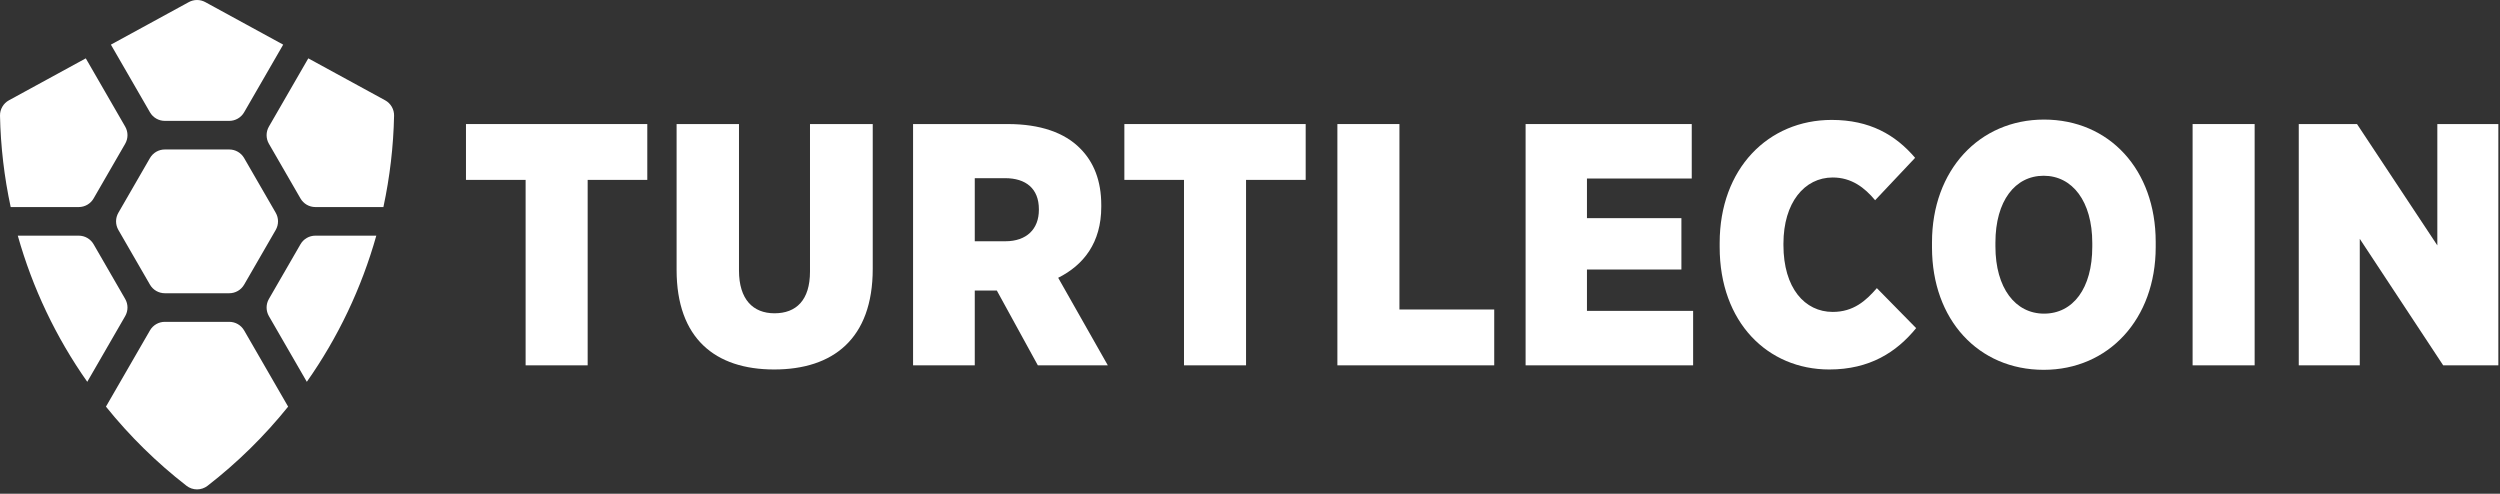 <svg width="557" height="110" viewBox="0 0 557 110" fill="none" xmlns="http://www.w3.org/2000/svg">
<rect x="0" y="0" width="557" height="110" fill="#333333" stroke="none"/>
<path d="M36.722 65.334C36.051 65.334 35.391 65.157 34.81 64.822C34.229 64.486 33.746 64.003 33.411 63.422L26.372 51.23C26.036 50.649 25.859 49.989 25.859 49.318C25.859 48.647 26.036 47.988 26.372 47.407L33.411 35.214C33.746 34.633 34.229 34.151 34.81 33.815C35.391 33.479 36.051 33.303 36.722 33.303H51.081C51.753 33.303 52.412 33.479 52.993 33.815C53.574 34.151 54.057 34.633 54.392 35.214L61.432 47.407C61.767 47.988 61.944 48.647 61.944 49.318C61.944 49.989 61.767 50.649 61.432 51.23L54.392 63.422C54.057 64.003 53.574 64.486 52.993 64.822C52.412 65.157 51.753 65.334 51.081 65.334H36.722Z" fill="white"/>
<path d="M17.541 46.132C18.212 46.132 18.872 45.956 19.453 45.62C20.034 45.285 20.517 44.802 20.852 44.221L27.891 32.029C28.227 31.447 28.404 30.788 28.404 30.117C28.404 29.446 28.227 28.787 27.891 28.205L19.113 13L1.992 22.346C1.377 22.682 0.866 23.181 0.515 23.788C0.164 24.394 -0.014 25.086 0.001 25.787C0.144 32.629 0.941 39.442 2.381 46.132H17.541Z" fill="white"/>
<path d="M70.261 46.132C69.59 46.132 68.93 45.956 68.349 45.62C67.768 45.285 67.285 44.802 66.95 44.221L59.911 32.029C59.575 31.447 59.398 30.788 59.398 30.117C59.398 29.446 59.575 28.787 59.911 28.205L68.689 13L85.81 22.346C86.425 22.682 86.936 23.181 87.287 23.788C87.638 24.394 87.816 25.086 87.801 25.787C87.657 32.629 86.86 39.442 85.421 46.132H70.261Z" fill="white"/>
<path d="M45.733 0.468C45.171 0.161 44.541 0 43.901 0C43.261 0 42.631 0.161 42.069 0.468L24.707 9.946L33.41 25.019C33.745 25.6 34.228 26.083 34.809 26.418C35.39 26.754 36.05 26.931 36.721 26.931H51.081C51.752 26.931 52.411 26.754 52.992 26.418C53.574 26.083 54.056 25.6 54.392 25.019L63.094 9.946L45.733 0.468Z" fill="white"/>
<path d="M3.962 52.505C7.239 64.158 12.474 75.169 19.442 85.067L27.892 70.432C28.227 69.851 28.404 69.192 28.404 68.52C28.404 67.849 28.227 67.19 27.892 66.609L20.853 54.416C20.517 53.835 20.034 53.353 19.453 53.017C18.872 52.681 18.213 52.505 17.541 52.505H3.962Z" fill="white"/>
<path d="M83.841 52.505C80.563 64.158 75.329 75.169 68.36 85.067L59.911 70.432C59.575 69.851 59.398 69.191 59.398 68.52C59.398 67.849 59.575 67.19 59.911 66.609L66.95 54.416C67.285 53.835 67.768 53.353 68.349 53.017C68.93 52.681 69.59 52.505 70.261 52.505H83.841Z" fill="white"/>
<path d="M36.721 71.705C36.049 71.705 35.39 71.882 34.809 72.217C34.228 72.553 33.745 73.035 33.41 73.617L23.605 90.598C28.881 97.157 34.906 103.076 41.557 108.234C42.227 108.754 43.051 109.036 43.899 109.037C44.747 109.037 45.571 108.756 46.241 108.237C52.894 103.078 58.92 97.158 64.196 90.598L54.392 73.617C54.056 73.035 53.573 72.553 52.992 72.217C52.411 71.882 51.752 71.705 51.081 71.705H36.721Z" fill="white"/>
<path d="M117.107 40.08H103.82V27.639H144.217V40.08H130.931V81.397H117.107V40.08Z" fill="white"/>
<path d="M150.746 60.124V27.639H164.646V60.278C164.646 66.729 167.795 69.801 172.557 69.801C177.395 69.801 180.467 66.883 180.467 60.508V27.639H194.445V59.894C194.445 75.485 185.613 82.319 172.48 82.319C159.348 82.319 150.746 75.407 150.746 60.124Z" fill="white"/>
<path d="M203.431 27.639H224.551C231.77 27.639 237.223 29.559 240.678 33.091C243.673 36.087 245.363 40.233 245.363 45.687V46.07C245.363 54.057 241.446 59.05 235.763 61.891L246.822 81.397H231.231L222.093 64.732H217.178V81.397H203.431V27.639ZM224.012 53.751C228.697 53.751 231.462 51.062 231.462 46.762V46.608C231.462 42 228.544 39.697 223.936 39.697H217.178V53.751H224.012Z" fill="white"/>
<path d="M263.795 40.08H250.509V27.639H290.905V40.08H277.618V81.397H263.795V40.08Z" fill="white"/>
<path d="M297.971 27.639H311.794V68.956H332.914V81.397H297.971V27.639Z" fill="white"/>
<path d="M339.903 27.639H376.92V39.773H353.573V48.605H374.617V60.048H353.573V69.264H377.227V81.397H339.903V27.639Z" fill="white"/>
<path d="M383.142 55.056V54.135C383.142 37.547 393.97 26.718 408.102 26.718C416.549 26.718 422.309 30.02 426.686 35.166L417.778 44.612C415.474 41.847 412.556 39.544 408.332 39.544C402.034 39.544 397.35 45.15 397.35 54.289V54.596C397.35 64.195 402.112 69.495 408.332 69.495C412.94 69.495 415.705 67.037 418.162 64.195L426.917 73.105C422.54 78.48 416.549 82.32 407.563 82.32C393.817 82.32 383.142 71.798 383.142 55.056Z" fill="white"/>
<path d="M430.449 55.133V53.981C430.449 37.93 440.971 26.641 455.409 26.641C469.924 26.641 480.291 37.776 480.291 53.904V55.056C480.291 71.107 469.77 82.396 455.332 82.396C440.817 82.396 430.449 71.26 430.449 55.133ZM466.16 54.979V54.135C466.16 44.842 461.706 39.158 455.332 39.158C448.958 39.158 444.58 44.765 444.58 54.057V54.902C444.58 64.195 449.034 69.878 455.409 69.878C461.86 69.878 466.16 64.271 466.16 54.979Z" fill="white"/>
<path d="M488.511 27.639H502.334V81.397H488.511V27.639Z" fill="white"/>
<path d="M512.164 27.639H525.143L543.038 54.672V27.639H556.63V81.397H544.343L525.757 53.213V81.397H512.164V27.639Z" fill="white"/>
</svg>
